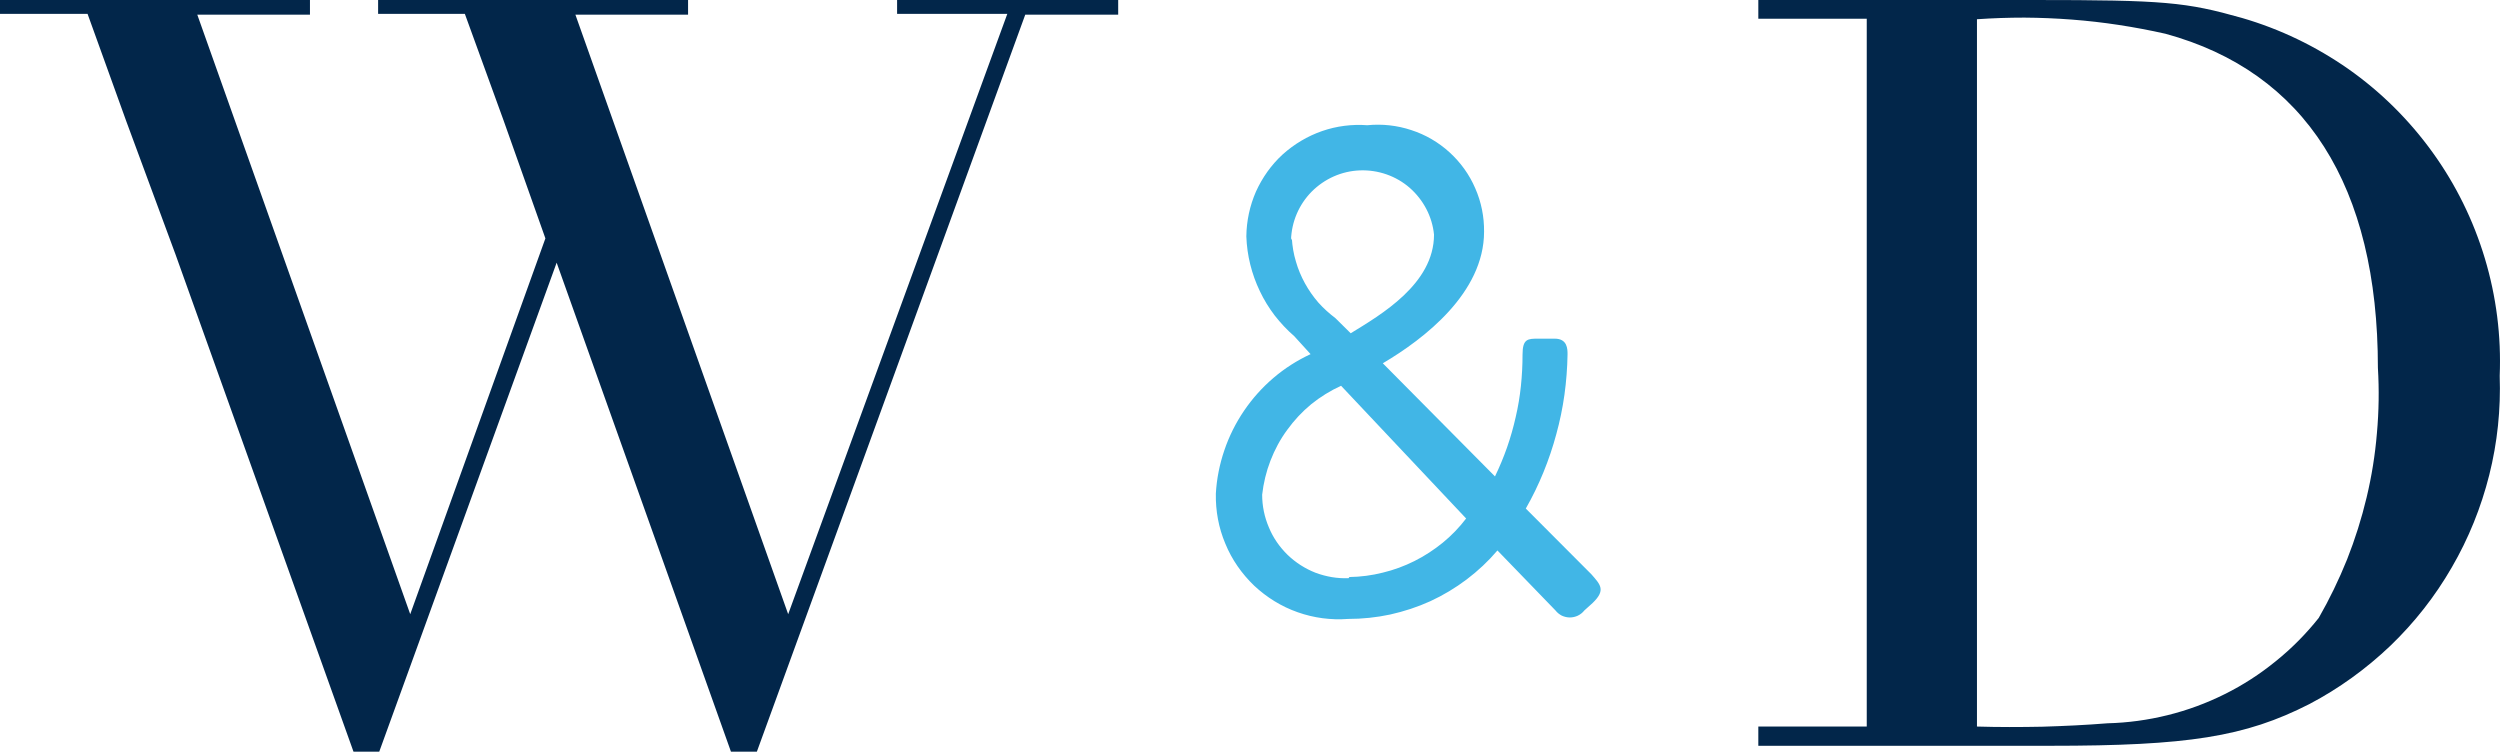 <?xml version="1.0" encoding="UTF-8" standalone="no"?>
<svg
   version="1.2"
   viewBox="0 0 1533.283 461"
   width="1533.283"
   height="461"
   id="svg9"
   sodipodi:docname="0001497770.svg"
   xmlns:inkscape="http://www.inkscape.org/namespaces/inkscape"
   xmlns:sodipodi="http://sodipodi.sourceforge.net/DTD/sodipodi-0.dtd"
   xmlns="http://www.w3.org/2000/svg"
   xmlns:svg="http://www.w3.org/2000/svg">
  <defs
     id="defs13" />
  <sodipodi:namedview
     id="namedview11"
     pagecolor="#ffffff"
     bordercolor="#000000"
     borderopacity="0.25"
     inkscape:showpageshadow="2"
     inkscape:pageopacity="0.0"
     inkscape:pagecheckerboard="0"
     inkscape:deskcolor="#d1d1d1"
     showgrid="false" />
  <title
     id="title2">04e38de67415e8dbcba24c3df690c82d-svg</title>
  <style
     id="style4">
		.s0 { fill: #02264a } 
		.s1 { fill: #41b6e6 } 
	</style>
  <path
     id="Layer"
     fill-rule="evenodd"
     class="s0"
     d="m 1440.4,42.4 c 19.9,14 37.3,31.3 51.5,51 14.3,19.8 25.1,41.8 32.1,65.1 7,23.3 10.1,47.7 9.1,72 0.7,20.5 -1.4,40.9 -6.4,60.8 -5,19.9 -12.7,39 -23,56.7 -10.2,17.7 -22.9,33.9 -37.7,48.1 -14.8,14.1 -31.5,26.2 -49.6,35.7 -39.6,20.2 -74.7,25.6 -158.9,25.6 h -179.1 v -11.8 h 66.5 V 11.5 h -66.5 V 0 H 1247 c 80.6,0 93.7,1.3 128,11 23.4,6.8 45.4,17.4 65.4,31.4 z m -0.9,300.7 c 4.9,-12.4 8.9,-25.1 12,-38.1 3.1,-13 5.2,-26.1 6.3,-39.4 1.2,-13.3 1.4,-26.7 0.6,-40 0,-111.6 -44.5,-181.5 -130.3,-204.9 q -14.2,-3.2 -28.6,-5.4 -14.4,-2.2 -28.9,-3.3 -14.5,-1.1 -29,-1.2 -14.6,0 -29.1,1 v 433.8 q 10,0.3 20,0.3 10,0 20,-0.2 10.1,-0.3 20.1,-0.8 10,-0.5 20,-1.3 c 12.4,-0.3 24.8,-2 36.9,-5 12.1,-3 23.8,-7.3 35,-12.9 11.1,-5.5 21.6,-12.3 31.3,-20.2 9.7,-7.8 18.5,-16.7 26.3,-26.5 6.6,-11.5 12.4,-23.5 17.4,-35.9 z M 550.2,0 h 135.6 v 9 h -57 L 464.2,461 H 448.3 L 341.4,161.1 232.6,461 H 216.8 L 107.7,156.2 77.5,74.5 53.7,8.5 H 0 V 0 H 190.1 V 9 H 121 L 251.6,376.7 334.5,146.2 308.9,74 285.1,8.5 H 231.9 V 0 H 422 V 9 H 352.9 L 483.4,376.7 617.8,8.5 h -67.6 z" />
  <path
     id="path7"
     fill-rule="evenodd"
     class="s1"
     d="m 976.8,369.8 -5.1,4.6 c -1.1,1.4 -2.4,2.4 -4,3.2 -1.5,0.7 -3.2,1.1 -4.9,1.1 -1.7,0 -3.3,-0.4 -4.9,-1.1 -1.5,-0.8 -2.8,-1.8 -3.9,-3.2 l -35.6,-36.8 c -5.6,6.6 -11.9,12.5 -18.9,17.8 -6.9,5.2 -14.4,9.7 -22.2,13.3 -7.9,3.6 -16.2,6.3 -24.7,8.2 -8.4,1.8 -17.1,2.7 -25.8,2.7 -10.5,0.8 -21,-0.6 -30.9,-4.1 -10,-3.5 -19,-9.1 -26.7,-16.3 -7.6,-7.3 -13.7,-16 -17.7,-25.8 -4.1,-9.7 -6,-20.1 -5.8,-30.7 0.5,-9 2.3,-18 5.2,-26.5 2.9,-8.6 7,-16.8 12.1,-24.3 5.1,-7.5 11.1,-14.2 18,-20.1 6.9,-5.9 14.6,-10.8 22.8,-14.6 l -10,-11 c -4.4,-3.8 -8.4,-8.1 -12,-12.7 -3.5,-4.6 -6.6,-9.6 -9.1,-14.9 -2.5,-5.2 -4.5,-10.7 -5.9,-16.4 -1.4,-5.6 -2.2,-11.4 -2.4,-17.2 0.1,-9.5 2.1,-18.8 5.9,-27.5 3.9,-8.6 9.4,-16.4 16.4,-22.8 7,-6.3 15.2,-11.2 24.1,-14.3 8.9,-3.1 18.4,-4.3 27.8,-3.6 9.1,-0.9 18.3,0.1 27,3 8.7,2.8 16.7,7.5 23.4,13.6 6.8,6.2 12.2,13.7 15.8,22.1 3.7,8.4 5.5,17.5 5.4,26.6 0,37.4 -36.5,65.6 -62.1,80.7 l 68.8,69.4 q 4.2,-8.7 7.4,-17.8 3.2,-9.2 5.3,-18.6 2.2,-9.4 3.2,-19.1 1,-9.6 1,-19.3 c 0,-9.7 3.3,-9.7 9.7,-9.7 h 10 c 7.9,0 7.9,6.4 7.9,9.7 q -0.2,12.4 -1.9,24.7 -1.7,12.2 -5,24.2 -3.2,11.9 -7.9,23.4 -4.7,11.5 -10.8,22.2 l 40.2,40.3 c 5.6,6.4 9,9.7 0.8,17.6 z M 792.3,146.2 c 0.3,4.8 1.1,9.6 2.5,14.2 1.3,4.6 3.2,9.1 5.5,13.3 2.3,4.2 5.1,8.2 8.2,11.8 3.2,3.6 6.8,6.8 10.6,9.7 l 9.3,9.2 c 18.4,-11.3 51.1,-30.2 51.1,-60.5 -1.1,-11.1 -6.5,-21.3 -14.9,-28.7 -8.4,-7.3 -19.3,-11.1 -30.5,-10.7 -11.2,0.4 -21.7,5.1 -29.6,13 -7.9,8 -12.4,18.6 -12.7,29.8 z m 35.3,207.7 c 6.9,-0.1 13.8,-1 20.5,-2.7 6.7,-1.6 13.2,-4 19.4,-7.1 6.2,-3.1 12,-6.9 17.3,-11.2 5.4,-4.4 10.2,-9.4 14.4,-14.9 l -76.7,-81.4 c -6.6,3 -12.7,6.8 -18.3,11.3 -5.6,4.6 -10.5,9.9 -14.7,15.7 -4.3,5.8 -7.7,12.2 -10.3,18.9 -2.6,6.7 -4.3,13.8 -5.1,20.9 0,6.9 1.4,13.7 4.1,20 2.6,6.4 6.6,12.1 11.5,16.9 5,4.8 10.8,8.5 17.2,11 6.5,2.4 13.3,3.6 20.2,3.3 z" />
</svg>
